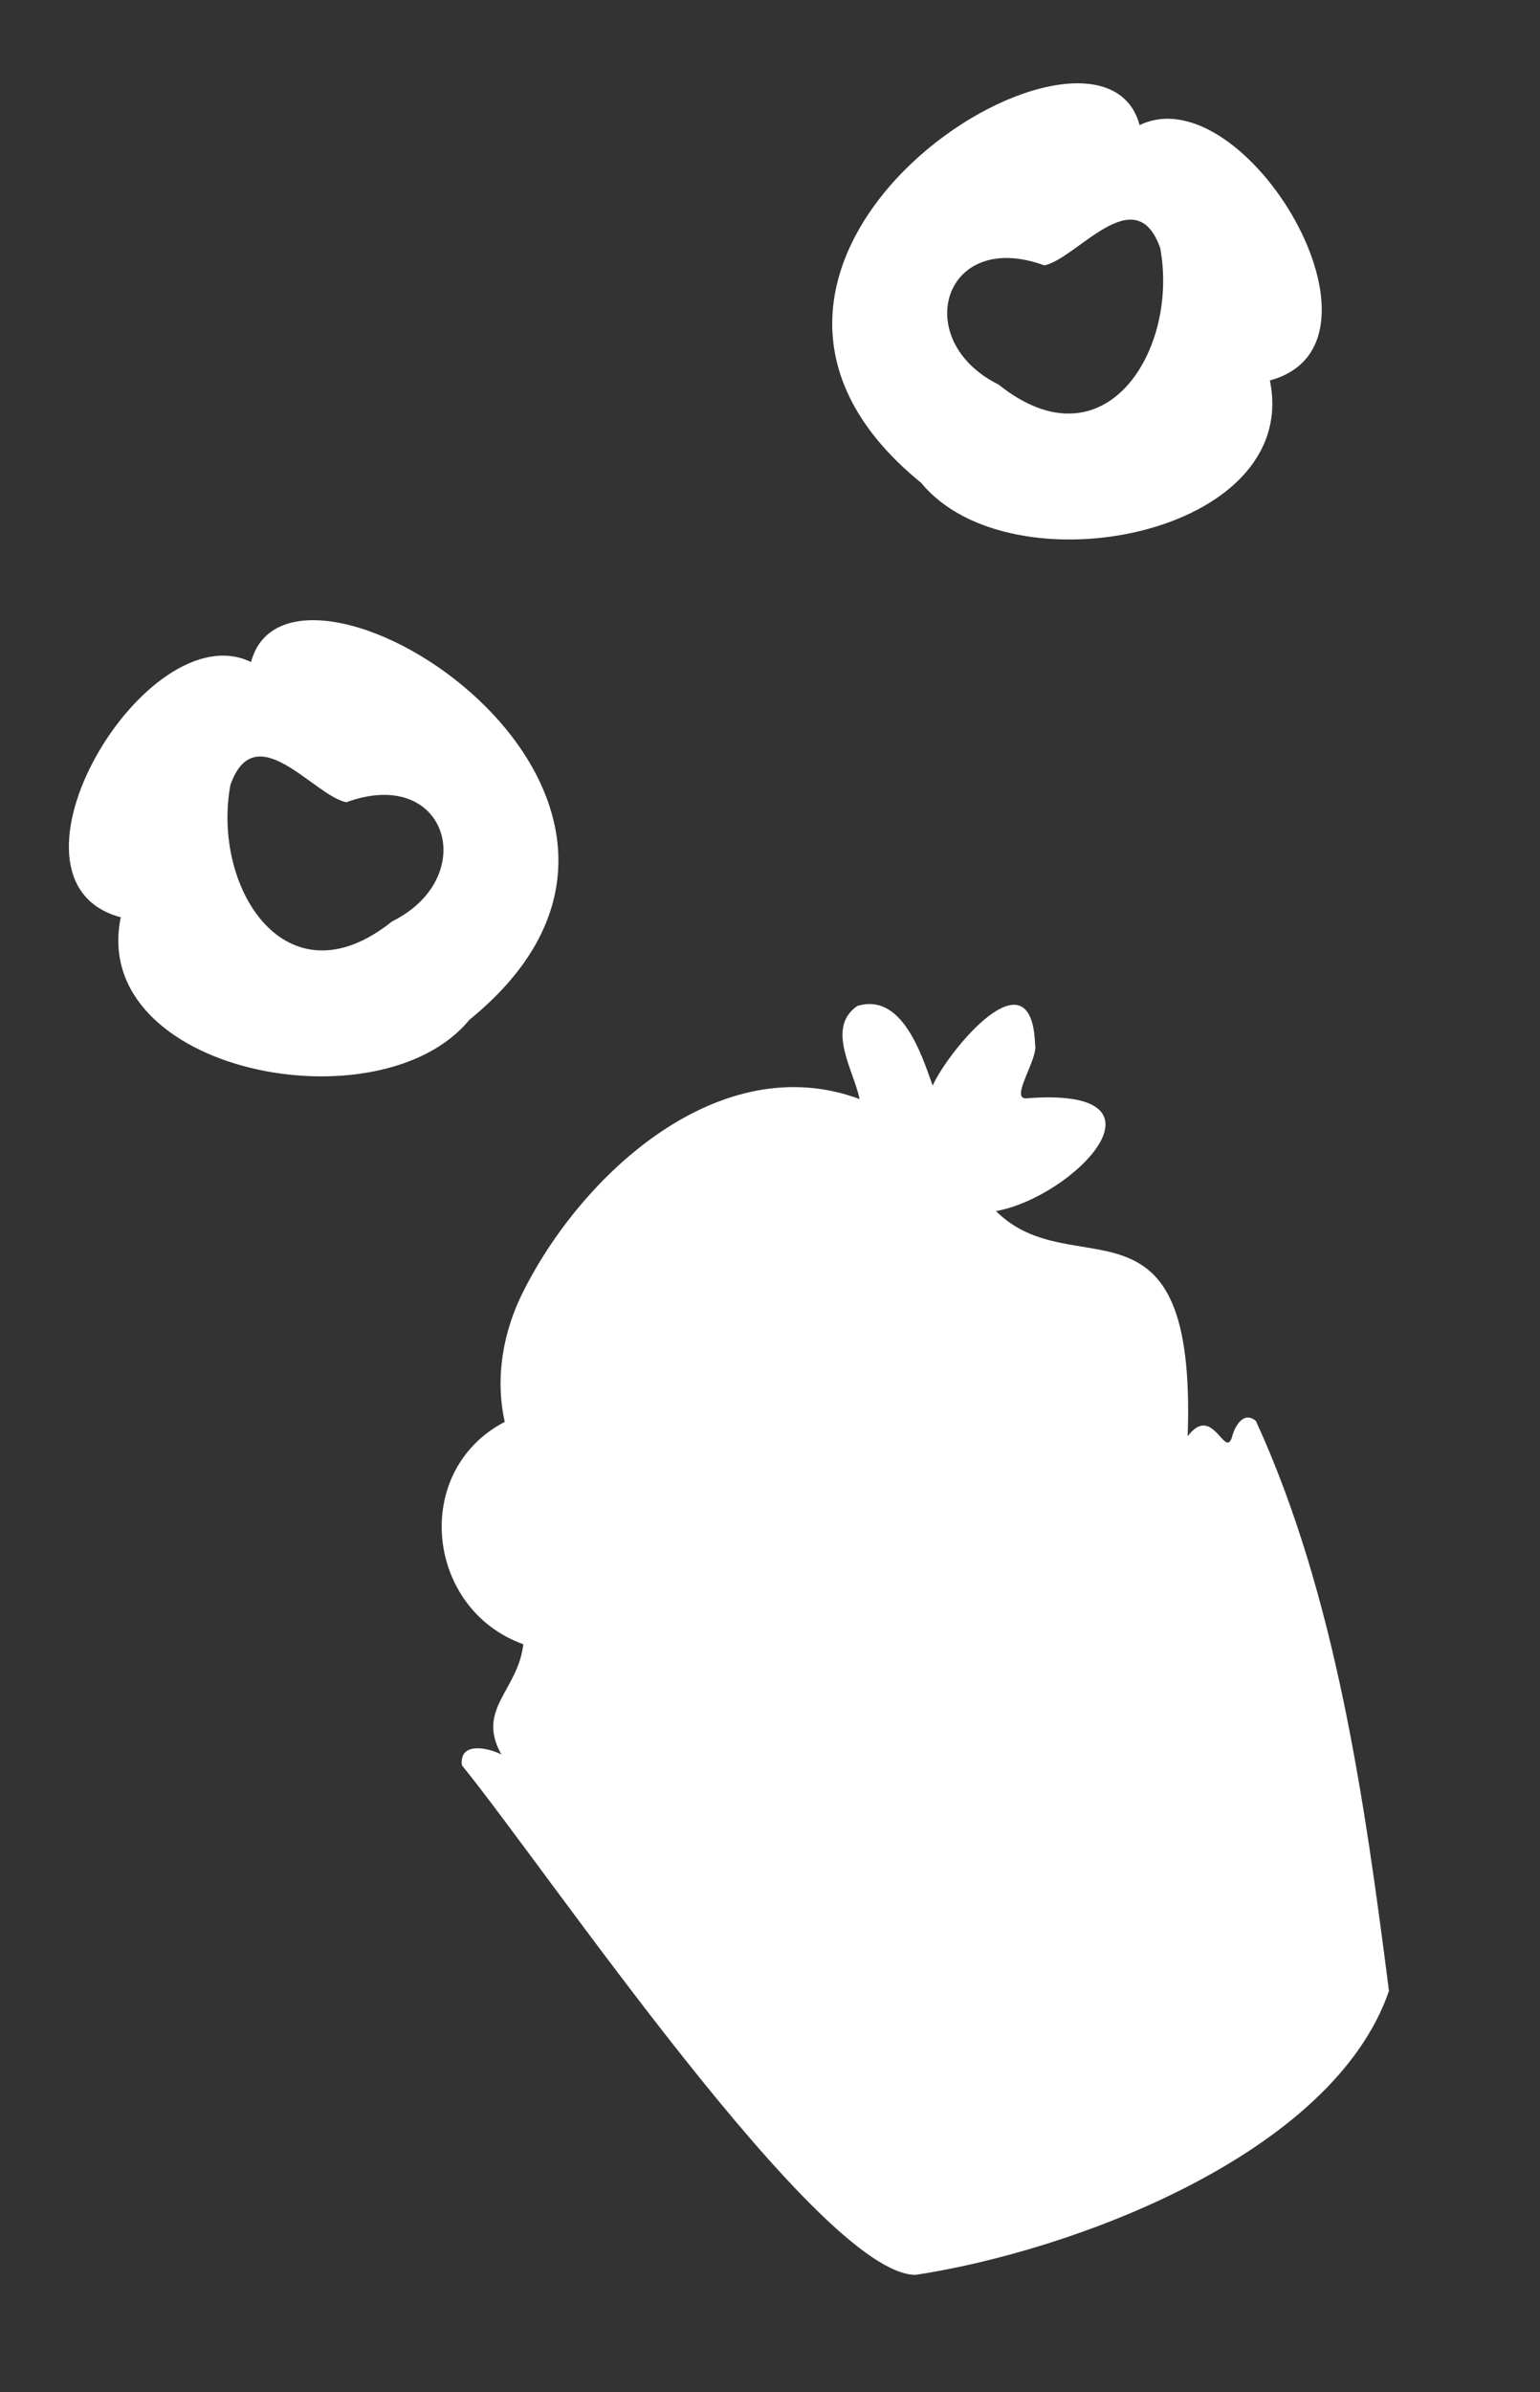 <?xml version="1.0" encoding="UTF-8"?> <svg xmlns="http://www.w3.org/2000/svg" width="422" height="655" viewBox="0 0 422 655" fill="none"><rect x="0" y="0" width="422" height="655" fill="#333333" stroke="none"/><path d="M325.466 393.247C332.233 384.228 335.613 399.407 337.559 393.625C338.285 390.608 340.753 386.162 344.167 389.091C366.067 436.944 373.931 492.94 380.615 545.129C365.195 589.88 293.93 616.362 250.868 622.875C224.573 622.717 149.535 511.488 126.577 483.359C125.788 476.854 133.564 478.476 137.389 480.368C130.386 467.951 141.983 462.877 143.392 450.206C116.606 440.593 112.638 402.681 138.318 389.313C135.617 377.277 137.827 364.661 143.34 353.716C159.572 321.274 197.334 286.768 235.545 300.923C233.939 293.034 226.247 281.429 234.917 275.442C247.049 271.732 252.453 288.414 255.571 297.247C259.931 287.589 282.721 259.95 283.643 286.015C284.531 289.868 276.789 300.711 281.077 300.74C323.885 297.302 294.256 327.745 272.931 331.61C294.066 352.685 327.907 322.972 325.453 393.236L325.466 393.247Z" fill="white"></path><path d="M312.277 34.253C301.36 -6.623 176.415 70.464 252.455 132.24C276.978 162.084 356.749 146.641 347.978 104.157C385.118 94.223 341.018 20.307 312.28 34.266L312.277 34.253ZM273.654 105.308C249.278 93.221 258.479 62.531 286.152 72.656C295.027 70.954 311.072 48.715 317.92 67.88C323.135 95.785 302.821 128.631 273.654 105.308Z" fill="white"></path><path d="M68.793 181.253C79.709 140.377 204.655 217.464 128.615 279.24C104.091 309.084 24.321 293.641 33.092 251.157C-4.048 241.223 40.052 167.307 68.789 181.266L68.793 181.253ZM107.415 252.308C131.791 240.22 122.591 209.531 94.917 219.656C86.043 217.954 69.997 195.715 63.15 214.88C57.934 242.785 78.249 275.631 107.415 252.308Z" fill="white"></path></svg> 
